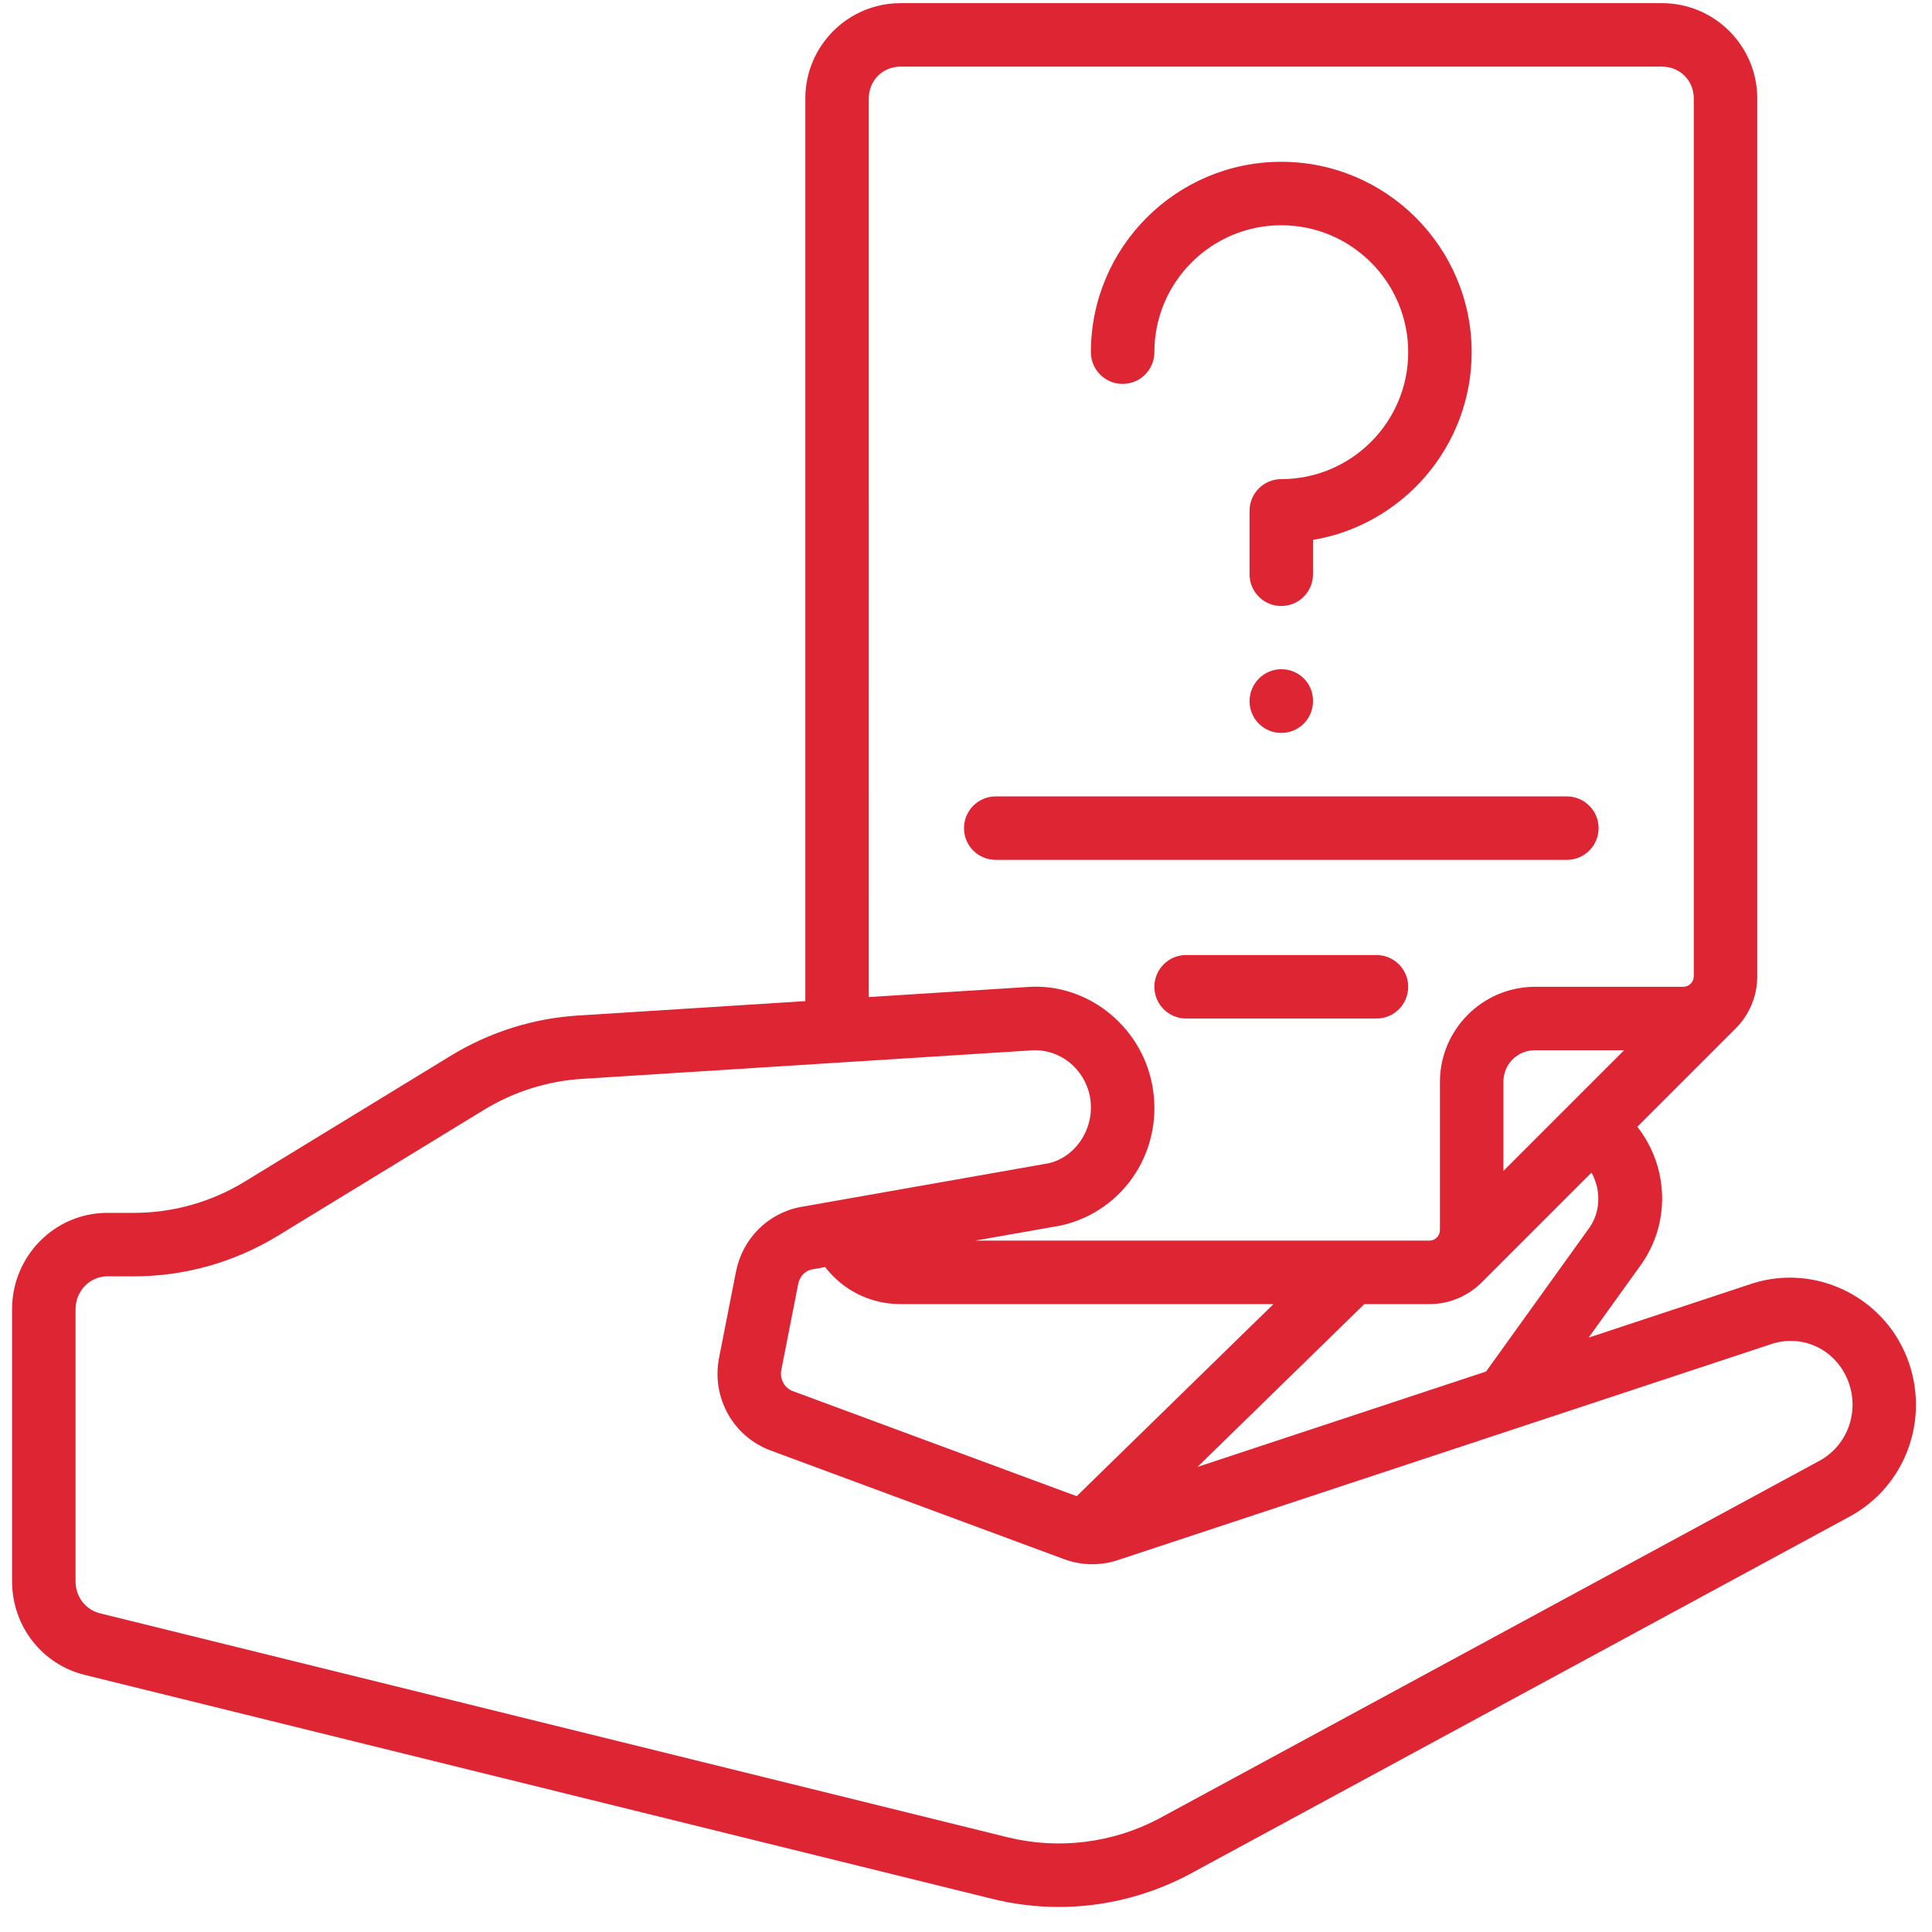 <svg xmlns="http://www.w3.org/2000/svg" width="76" height="76" viewBox="0 0 76 76" fill="none"><path d="M68.968 50.478L62.492 52.619L64.516 49.803C65.731 48.142 65.649 45.907 64.409 44.325L68.266 40.468C68.797 39.941 69.126 39.212 69.126 38.406V3.869C69.125 1.804 67.445 0.124 65.38 0.124H35.424C33.359 0.124 31.68 1.804 31.68 3.869V39.382L22.756 39.947C20.994 40.052 19.261 40.598 17.747 41.521L9.623 46.484C8.307 47.288 6.802 47.711 5.27 47.711H4.219C2.155 47.711 0.475 49.41 0.475 51.499V62.205C0.475 63.959 1.649 65.473 3.332 65.886L39.038 74.697C39.899 74.91 40.776 75.015 41.649 75.015C43.417 75.015 45.174 74.583 46.771 73.738L72.716 59.682C74.966 58.493 75.955 55.793 75.015 53.403C74.074 51.004 71.424 49.716 68.968 50.478ZM62.493 48.336L58.458 53.952L47.106 57.705L53.669 51.3H56.231C57.036 51.3 57.765 50.97 58.293 50.44L62.606 46.127C62.985 46.814 62.974 47.682 62.495 48.335L62.493 48.336ZM32.461 49.843C33.154 50.749 34.232 51.3 35.424 51.3H50.095L42.354 58.856L31.185 54.722C30.858 54.601 30.665 54.242 30.736 53.886L31.4 50.505C31.457 50.212 31.674 49.989 31.93 49.938L32.461 49.843ZM59.14 46.062V42.561C59.14 41.861 59.688 41.313 60.388 41.313H63.889L59.14 46.062ZM34.176 3.869C34.176 3.168 34.724 2.62 35.424 2.62H65.38C66.081 2.62 66.629 3.168 66.629 3.869V38.406C66.629 38.629 66.44 38.818 66.217 38.818H60.388C58.323 38.818 56.643 40.498 56.643 42.562V48.391C56.643 48.615 56.455 48.803 56.231 48.803H38.36L41.74 48.207C44.248 47.64 45.82 45.195 45.318 42.64C44.863 40.326 42.743 38.664 40.442 38.825H40.437L34.175 39.222L34.176 3.869ZM71.538 57.482L45.593 71.538C43.759 72.507 41.644 72.766 39.638 72.274L3.931 63.463C3.367 63.325 2.972 62.808 2.972 62.205V51.499C2.972 50.788 3.532 50.208 4.221 50.208H5.272C7.264 50.208 9.218 49.657 10.926 48.615L19.05 43.652C20.216 42.941 21.549 42.521 22.911 42.439L40.595 41.318C41.685 41.253 42.655 42.031 42.871 43.121C43.105 44.321 42.353 45.509 41.249 45.76L31.476 47.483C30.198 47.732 29.207 48.728 28.952 50.022L28.288 53.403C27.979 54.972 28.835 56.511 30.322 57.061L41.873 61.339C42.526 61.578 43.251 61.598 43.928 61.385L69.732 52.855C70.952 52.482 72.222 53.107 72.695 54.314C73.169 55.522 72.677 56.882 71.54 57.482H71.538Z" fill="#DE2533"></path><path d="M44.161 15.102C44.852 15.102 45.41 14.544 45.41 13.854C45.41 11.1 47.649 8.861 50.402 8.861C53.156 8.861 55.395 11.1 55.395 13.854C55.395 16.607 53.156 18.847 50.402 18.847C49.712 18.847 49.154 19.404 49.154 20.095V22.591C49.154 23.281 49.712 23.839 50.402 23.839C51.092 23.839 51.65 23.281 51.65 22.591V21.239C55.188 20.643 57.891 17.558 57.891 13.854C57.891 9.724 54.532 6.365 50.402 6.365C46.272 6.365 42.913 9.724 42.913 13.854C42.913 14.544 43.471 15.102 44.161 15.102Z" fill="#DE2533"></path><path d="M50.402 26.325C49.712 26.325 49.154 26.894 49.154 27.584C49.154 28.274 49.712 28.832 50.402 28.832C51.093 28.832 51.65 28.274 51.65 27.584V27.56C51.65 26.87 51.093 26.325 50.402 26.325Z" fill="#DE2533"></path><path d="M62.884 32.577C62.884 31.887 62.326 31.329 61.636 31.329H39.169C38.479 31.329 37.921 31.887 37.921 32.577C37.921 33.267 38.479 33.825 39.169 33.825H61.636C62.326 33.825 62.884 33.267 62.884 32.577Z" fill="#DE2533"></path><path d="M54.147 37.569H46.658C45.968 37.569 45.41 38.127 45.41 38.818C45.41 39.508 45.968 40.066 46.658 40.066H54.147C54.837 40.066 55.395 39.508 55.395 38.818C55.395 38.127 54.837 37.569 54.147 37.569Z" fill="#DE2533"></path></svg>
